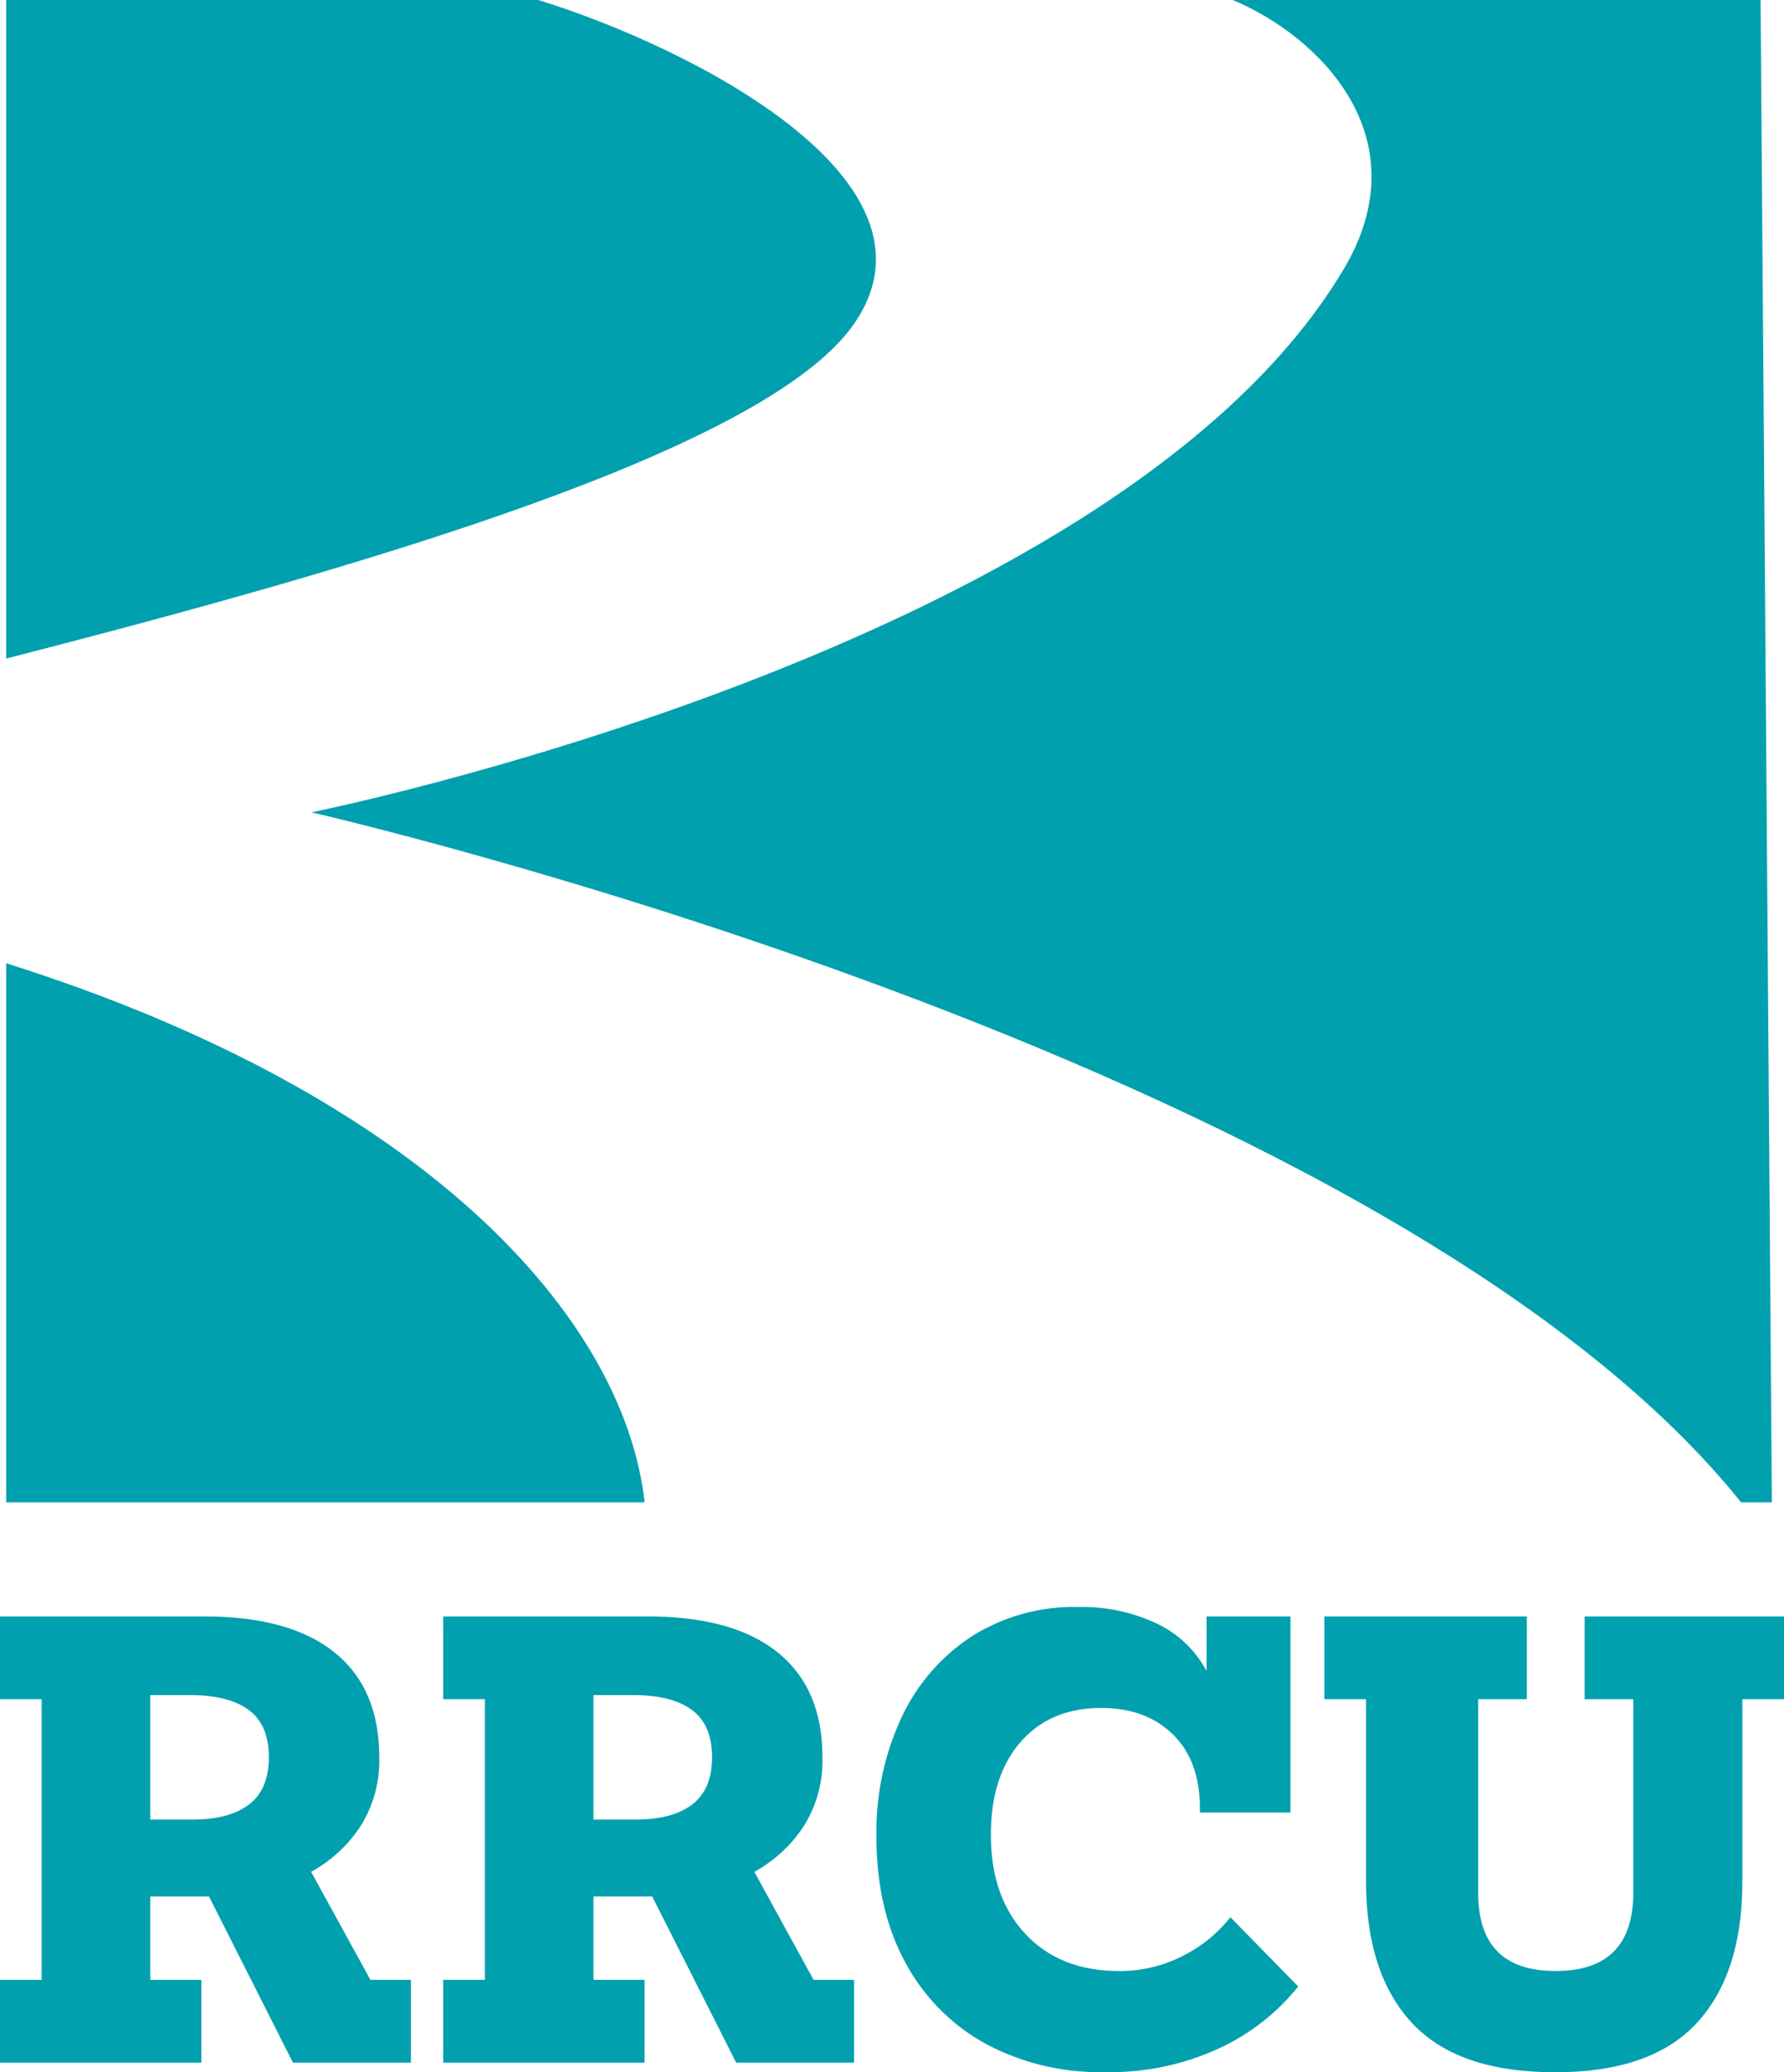 <svg id="Layer_1" data-name="Layer 1" xmlns="http://www.w3.org/2000/svg" viewBox="0 0 289.45 336.11"><defs><style>.cls-1{fill:#00a0af;}</style></defs><path class="cls-1" d="M153,383V470.4H256.59c-3.37-30-35.64-66-103.57-87.43m137.5-103.66c16.23-23.25-26.25-44.89-51.18-52.6H153V333.54C209.59,319,276.05,300,290.52,279.31ZM352,226.71c13.83,5.75,30.79,22.2,18,43.68-36.87,61.92-167.48,88.09-167.48,88.09S376.46,398.17,434.48,470.4h5l-1.83-243.69Z" transform="translate(-152 -226.71)"/><path class="cls-1" d="M152,561.3V547.87h6.76V502.34H152V488.92h33.15q13.89,0,21.14,5.85t7.24,17a19.92,19.92,0,0,1-3.05,11.2,22.61,22.61,0,0,1-8,7.38l9.62,17.52h6.57V561.3H199.53l-13.62-26.95h-9.53v13.52h8.29V561.3Zm24.38-39.43h6.77q6.09,0,9.28-2.47t3.19-7.63q0-5.24-3.24-7.66t-9.52-2.43h-6.48Z" transform="translate(-152 -226.71)"/><path class="cls-1" d="M223.91,561.3V547.87h6.76V502.34h-6.76V488.92h33.15q13.9,0,21.14,5.85t7.24,17a19.92,19.92,0,0,1-3.05,11.2,22.61,22.61,0,0,1-8,7.38L284,547.87h6.57V561.3H271.44l-13.62-26.95h-9.53v13.52h8.29V561.3Zm24.38-39.43h6.77q6.09,0,9.28-2.47t3.19-7.63q0-5.24-3.24-7.66t-9.52-2.43h-6.48Z" transform="translate(-152 -226.71)"/><path class="cls-1" d="M331.16,562.83a39.05,39.05,0,0,1-19.39-4.67,32.51,32.51,0,0,1-12.95-13.24q-4.62-8.56-4.62-20.29a43.83,43.83,0,0,1,4.1-19.38,31.64,31.64,0,0,1,11.43-13.14A31.09,31.09,0,0,1,327,487.39a28.36,28.36,0,0,1,12.66,2.67,17.72,17.72,0,0,1,8.1,7.71v-8.85h13.62v31.81H346.68v-.67q0-7.71-4.38-12t-11.62-4.29q-8.28,0-13.1,5.53t-4.81,15.05q0,10.1,5.62,16.09t15.15,6A22.26,22.26,0,0,0,343.87,544a22.85,22.85,0,0,0,7.76-6.29l11,11.24a35.51,35.51,0,0,1-12.77,10A41.91,41.91,0,0,1,331.16,562.83Z" transform="translate(-152 -226.71)"/><path class="cls-1" d="M441.45,488.92v13.42h-6.76V532q0,14.85-7.38,22.86t-23,8q-15.81,0-23.23-8T373.64,532V502.34h-6.77V488.92h32.86v13.42h-7.9v31.44q0,12.66,12.57,12.66T417,533.78V502.34h-7.9V488.92Z" transform="translate(-152 -226.71)"/></svg>
